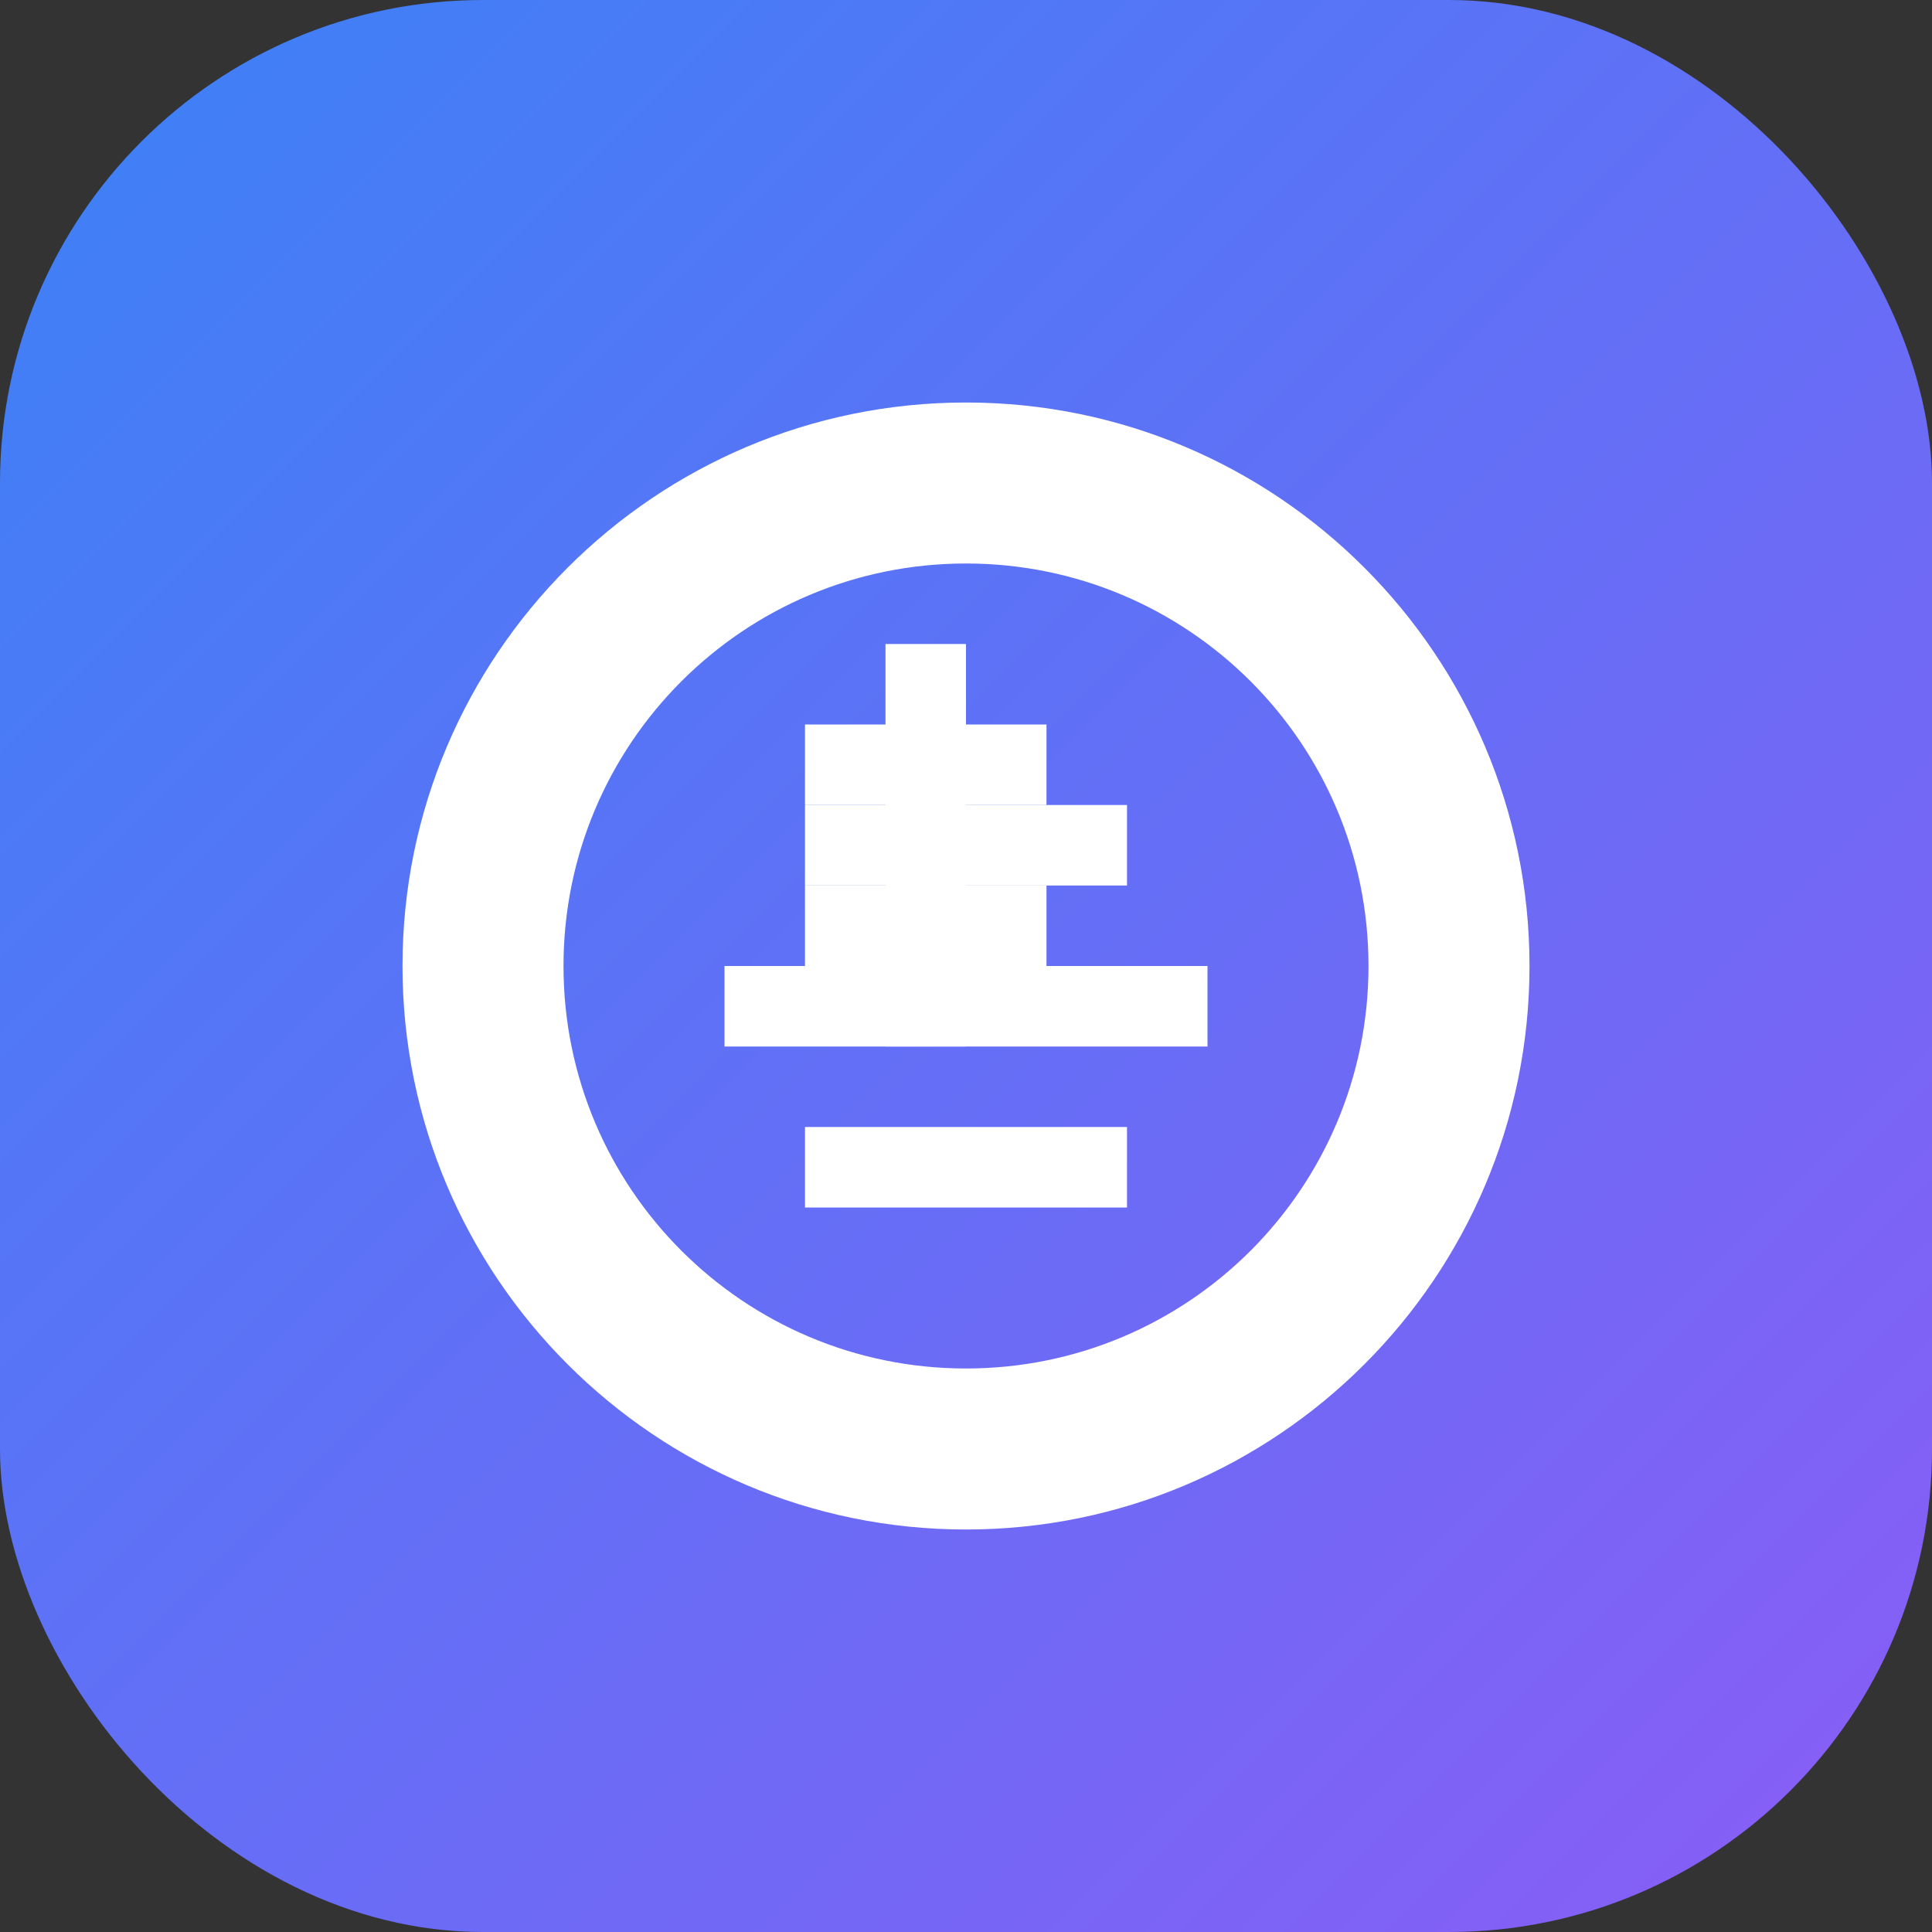 <svg width="192" height="192" viewBox="0 0 192 192" fill="none" xmlns="http://www.w3.org/2000/svg">
  <rect x="0" y="0" width="192" height="192" fill="#333333" stroke="none"/>
  <rect width="192" height="192" rx="48" fill="url(#gradient)"/>
  <defs>
    <linearGradient id="gradient" x1="0%" y1="0%" x2="100%" y2="100%">
      <stop offset="0%" style="stop-color:#3B82F6;stop-opacity:1" />
      <stop offset="100%" style="stop-color:#8B5CF6;stop-opacity:1" />
    </linearGradient>
  </defs>
  <!-- Baton Icon -->
  <path d="M96 40c-30.9 0-56 25.1-56 56s25.1 56 56 56 56-25.1 56-56-25.1-56-56-56zm0 16c22.1 0 40 17.9 40 40s-17.9 40-40 40-40-17.9-40-40 17.9-40 40-40z" fill="white"/>
  <!-- Share/Pass Icon -->
  <path d="M80 80h32v8H80zm-8 16h48v8H72zm8 16h32v8H80z" fill="white"/>
  <!-- Dollar Sign -->
  <path d="M96 64v8h8v8h-8v8h8v8h-8v8h-8v-8h-8v-8h8v-8h-8v-8h8v-8h8z" fill="white"/>
</svg>
